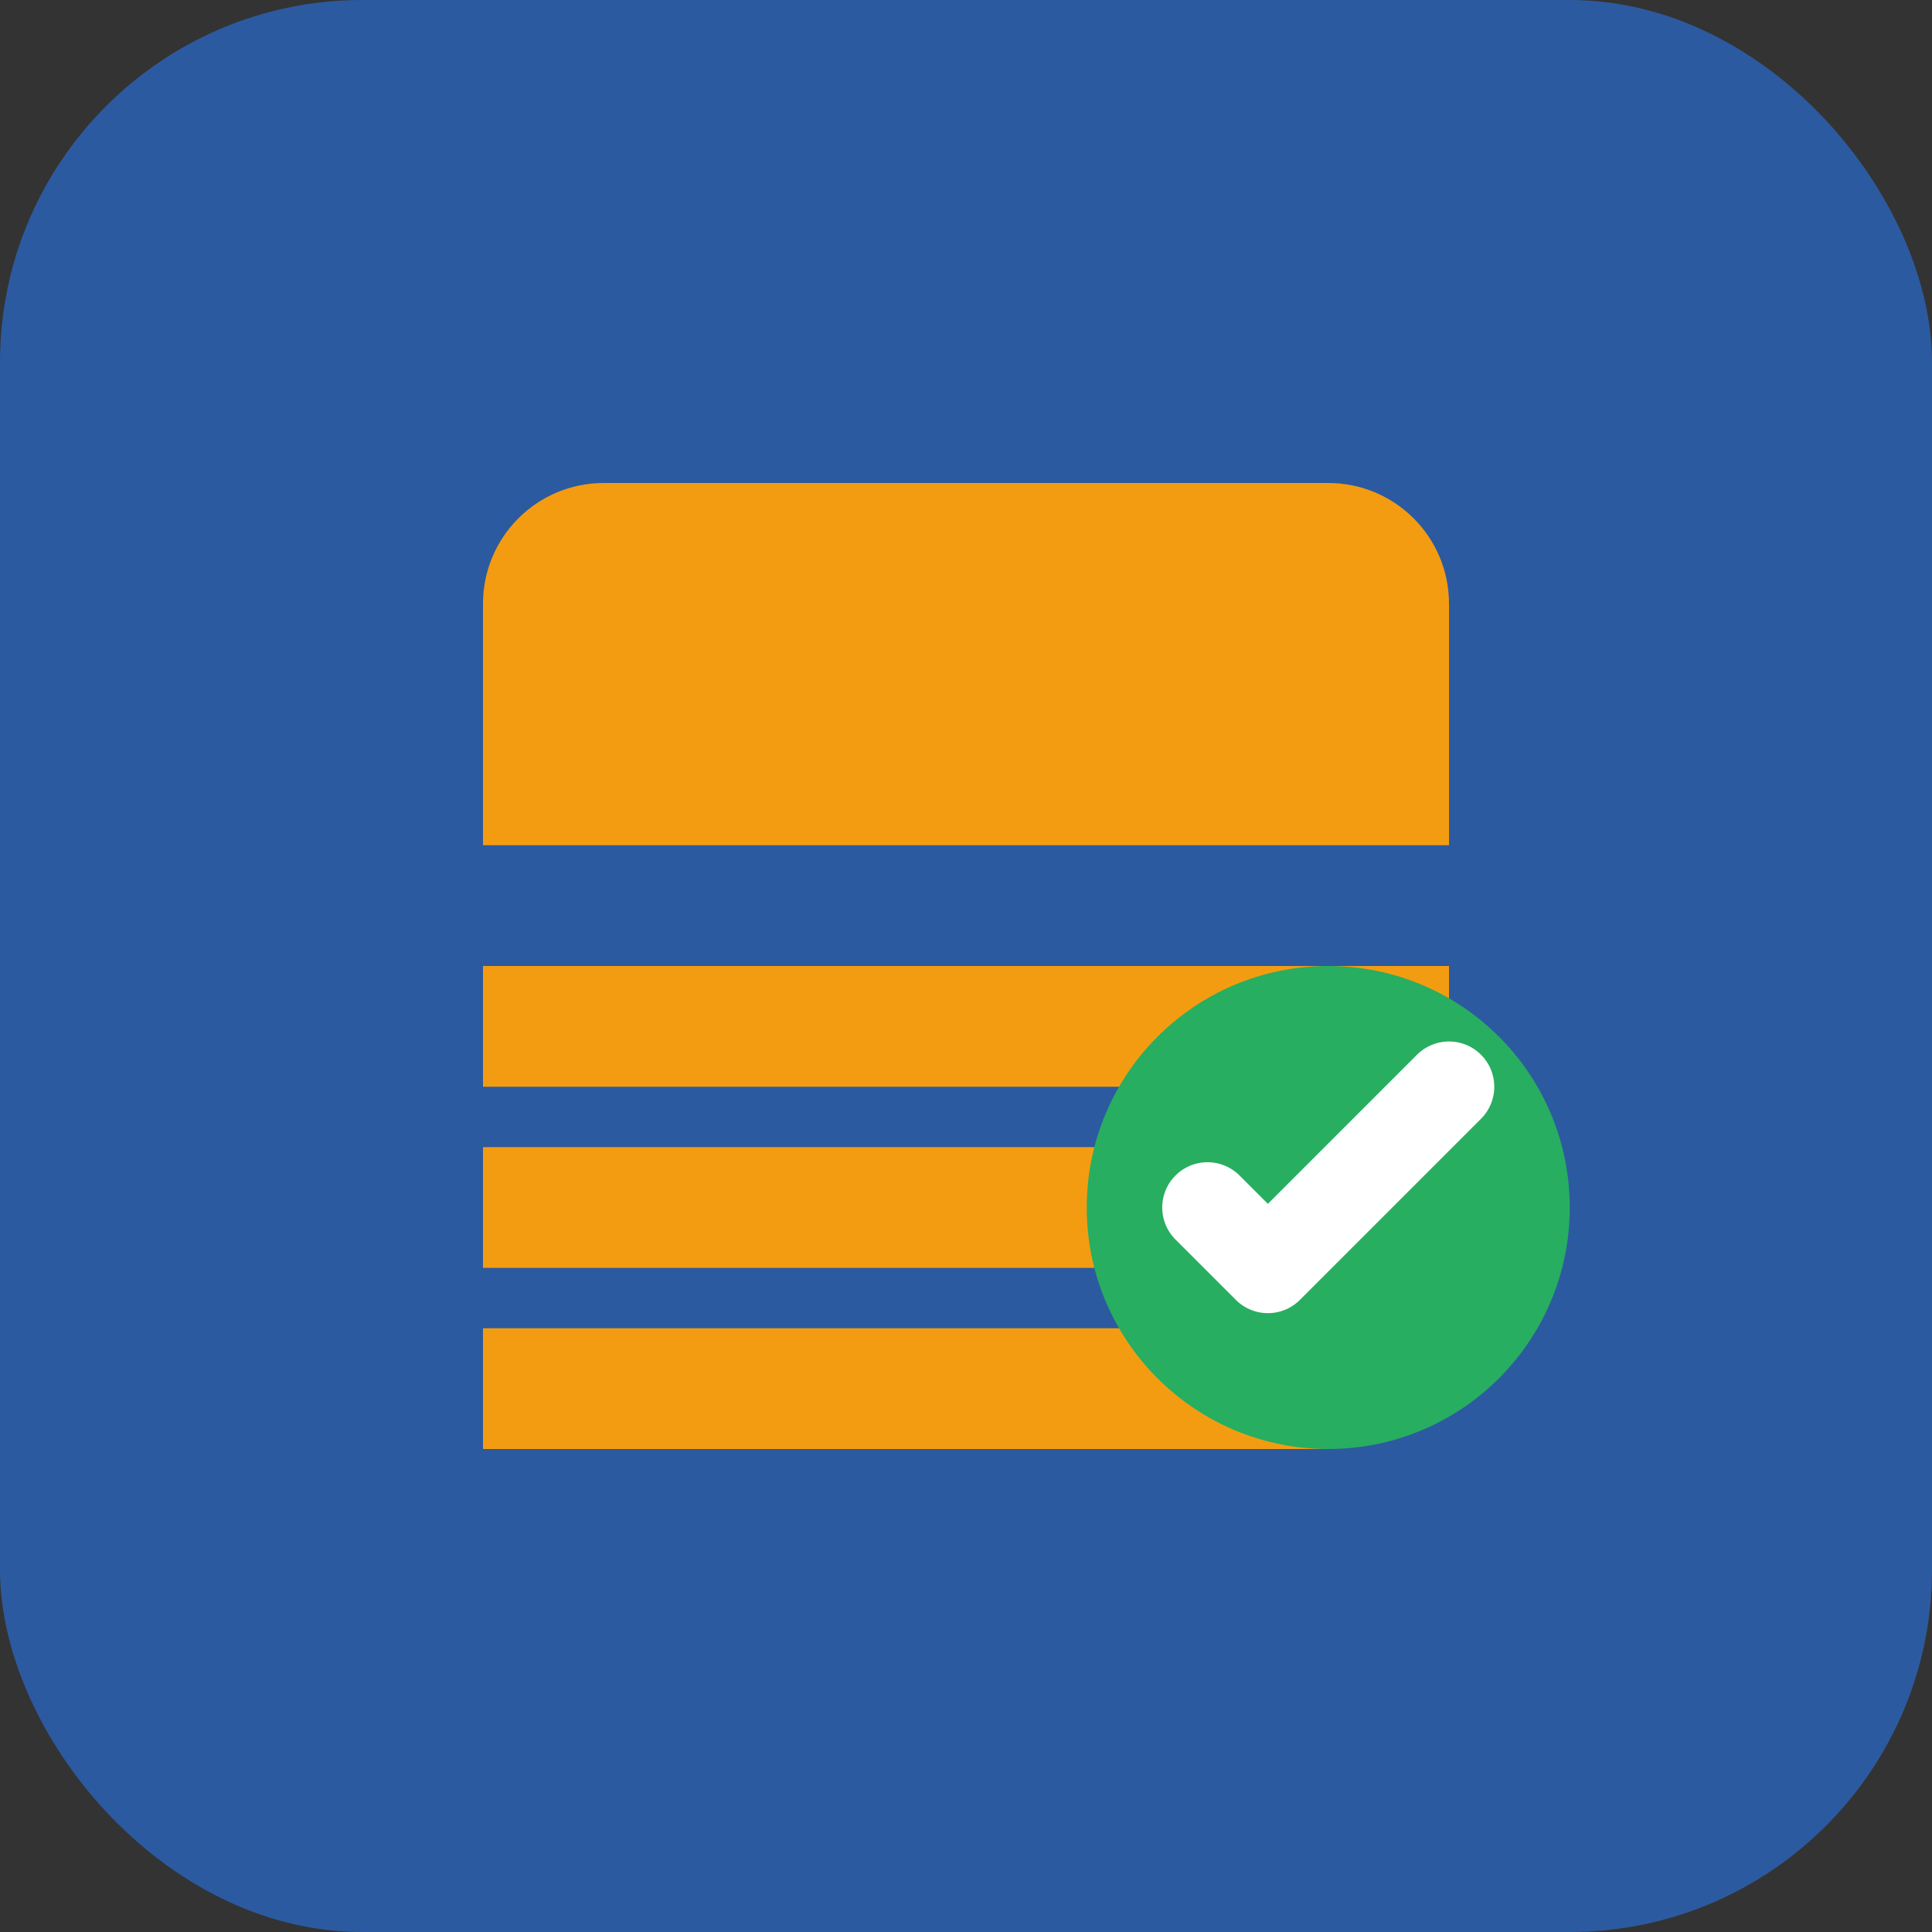 <svg width="32" height="32" viewBox="0 0 32 32" fill="none" xmlns="http://www.w3.org/2000/svg">
  <rect x="0" y="0" width="32" height="32" fill="#333333" stroke="none"/>
  <rect width="32" height="32" rx="6" fill="#2C5AA0"/>
  <path d="M8 10C8 8.895 8.895 8 10 8H22C23.105 8 24 8.895 24 10V14H8V10Z" fill="#F39C12"/>
  <rect x="8" y="16" width="16" height="2" fill="#F39C12"/>
  <rect x="8" y="19" width="12" height="2" fill="#F39C12"/>
  <rect x="8" y="22" width="14" height="2" fill="#F39C12"/>
  <circle cx="22" cy="20" r="4" fill="#27AE60"/>
  <path d="M20 20L21 21L24 18" stroke="white" stroke-width="1.5" stroke-linecap="round" stroke-linejoin="round"/>
</svg>
